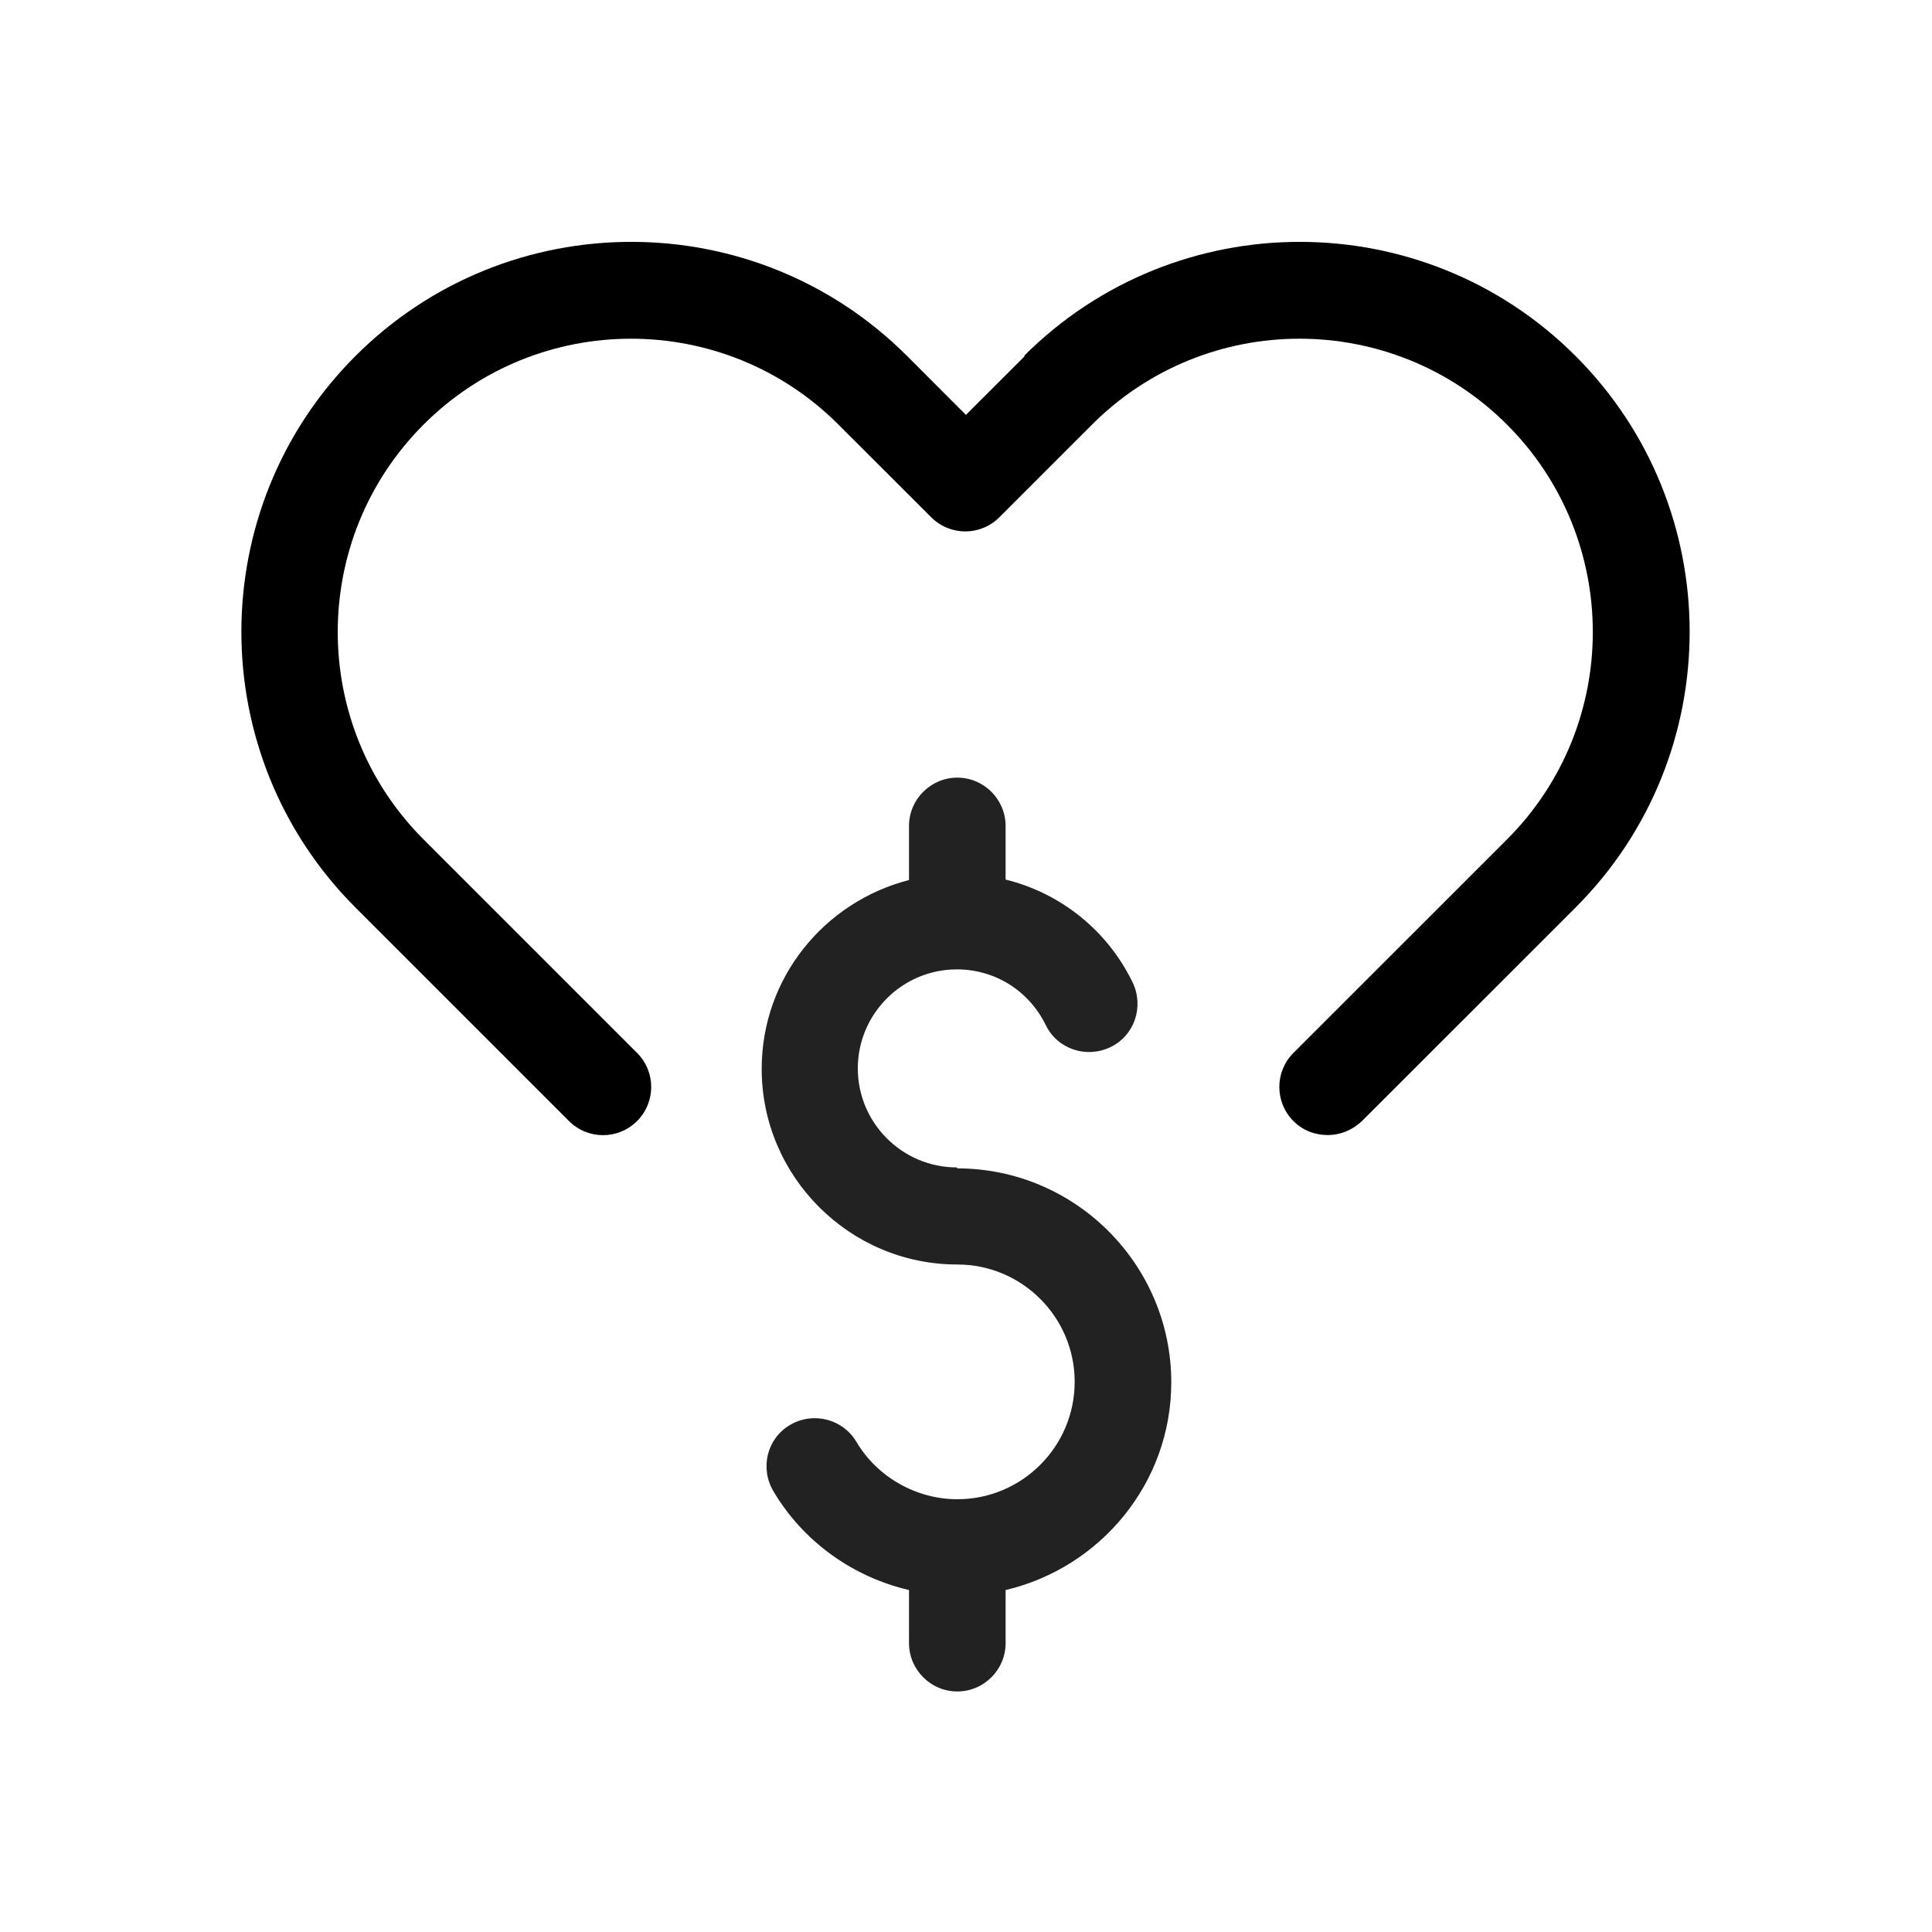 <svg width="24" height="24" viewBox="0 0 24 24" fill="none" xmlns="http://www.w3.org/2000/svg">
<g id="affordable">
<path id="Vector" d="M11.886 14.502C11.208 14.502 10.656 13.95 10.656 13.272C10.656 12.594 11.208 12.042 11.886 12.042C12.36 12.042 12.78 12.306 12.99 12.732C13.134 13.032 13.494 13.152 13.794 13.008C14.094 12.864 14.214 12.504 14.07 12.204C13.752 11.55 13.17 11.094 12.492 10.926V10.26C12.492 9.93 12.222 9.66 11.892 9.66C11.562 9.66 11.292 9.93 11.292 10.26V10.932C10.242 11.202 9.462 12.144 9.462 13.278C9.462 14.616 10.554 15.708 11.892 15.708C12.696 15.708 13.35 16.362 13.35 17.166C13.35 17.97 12.696 18.624 11.892 18.624C11.382 18.624 10.896 18.348 10.638 17.91C10.47 17.628 10.104 17.532 9.816 17.7C9.528 17.868 9.438 18.234 9.606 18.522C9.978 19.152 10.596 19.59 11.292 19.752V20.412C11.292 20.742 11.562 21.012 11.892 21.012C12.222 21.012 12.492 20.742 12.492 20.412V19.752C13.668 19.476 14.55 18.426 14.55 17.172C14.55 15.708 13.356 14.514 11.892 14.514L11.886 14.502Z" fill="#222222"/>
<path id="Vector_2" d="M12.732 4.422L11.999 5.154L11.268 4.422C9.378 2.532 6.306 2.532 4.416 4.422C2.526 6.312 2.526 9.384 4.416 11.274L7.068 13.926C7.302 14.16 7.68 14.16 7.914 13.926C8.148 13.692 8.148 13.314 7.914 13.08L5.262 10.428C3.84 9.006 3.84 6.696 5.262 5.274C6.684 3.852 8.994 3.852 10.415 5.274L11.568 6.426C11.802 6.66 12.18 6.66 12.414 6.426L13.566 5.274C14.988 3.852 17.297 3.852 18.72 5.274C20.142 6.696 20.142 9.006 18.72 10.428L16.067 13.08C15.834 13.314 15.834 13.692 16.067 13.926C16.188 14.046 16.337 14.1 16.494 14.1C16.649 14.1 16.799 14.04 16.919 13.926L19.572 11.274C21.462 9.384 21.462 6.312 19.572 4.422C17.681 2.532 14.61 2.532 12.72 4.422H12.732Z" fill="black"/>
</g>
</svg>
